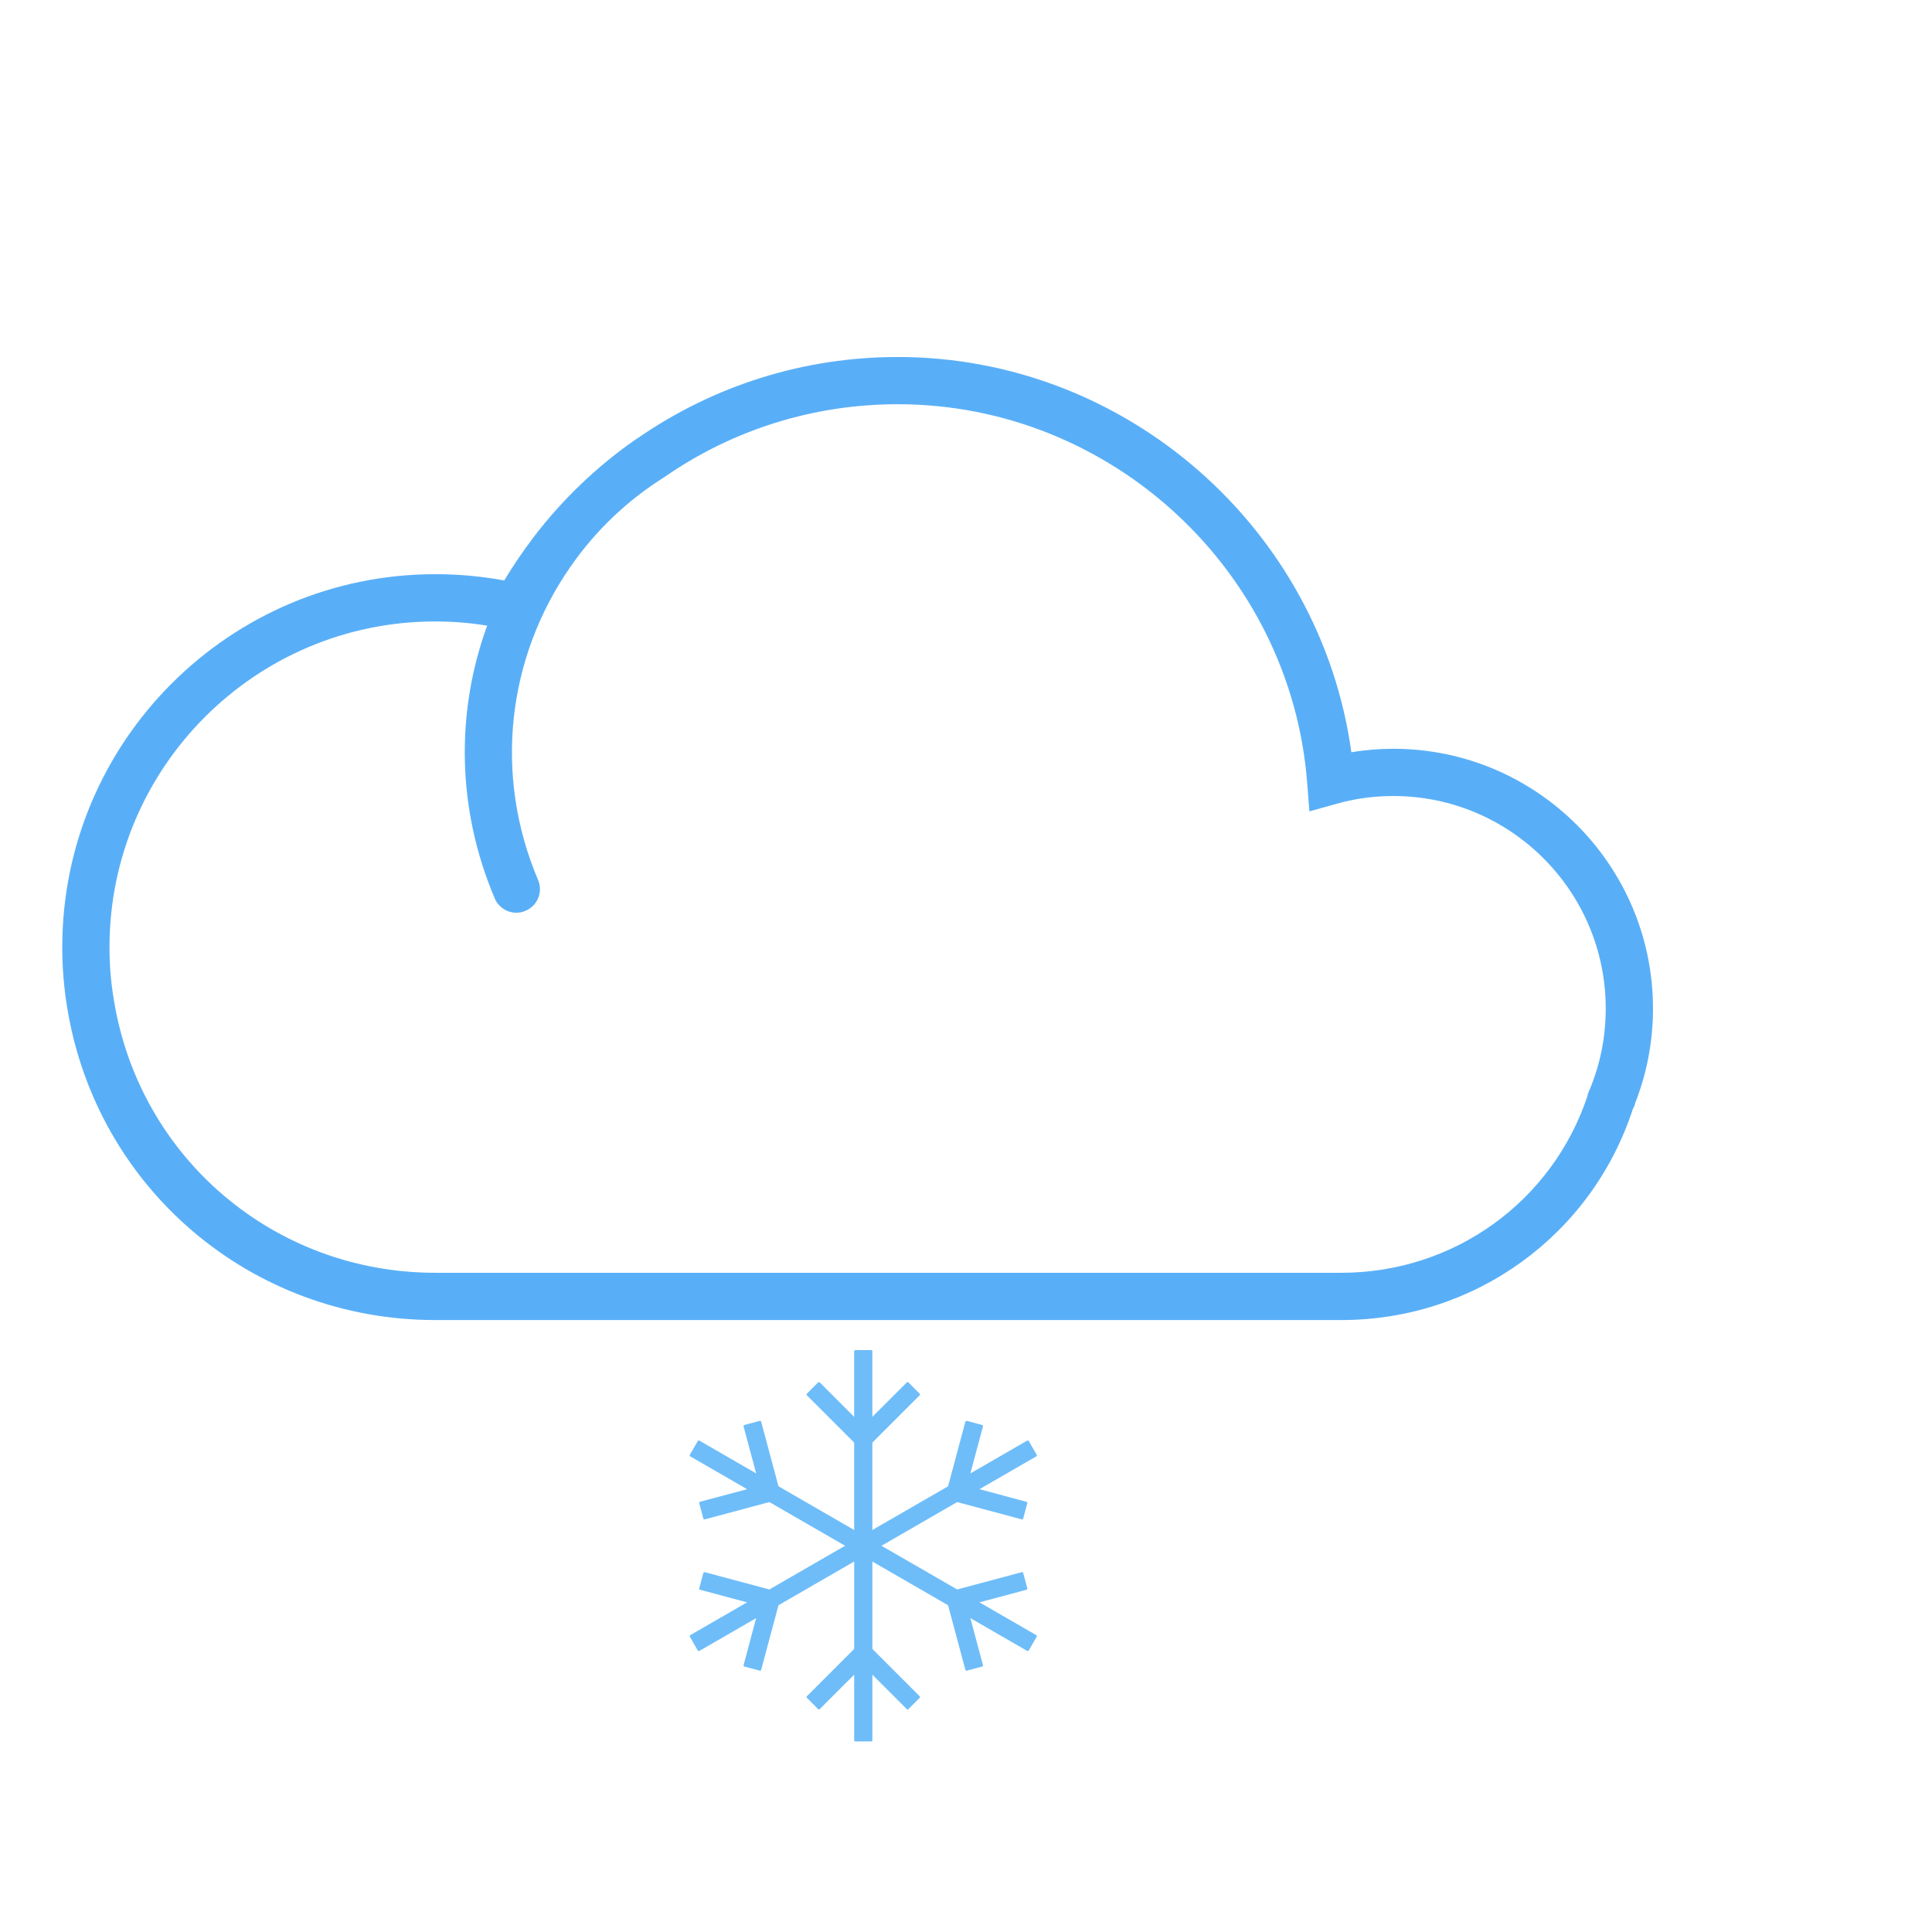 <?xml version="1.0" standalone="no"?><!DOCTYPE svg PUBLIC "-//W3C//DTD SVG 1.1//EN" "http://www.w3.org/Graphics/SVG/1.1/DTD/svg11.dtd"><svg t="1747453598462" class="icon" viewBox="0 0 1024 1024" version="1.1" xmlns="http://www.w3.org/2000/svg" p-id="3792" xmlns:xlink="http://www.w3.org/1999/xlink" width="200" height="200"><path d="M461.72 819.29h-8.35c-0.36 0-0.65-0.29-0.65-0.65V716.22c0-0.36 0.29-0.65 0.65-0.65h8.35c0.36 0 0.65 0.29 0.65 0.65v102.41c0 0.36-0.29 0.66-0.65 0.66z" fill="#6EBDF9" p-id="3793"></path><path d="M460.88 760.03l-5.9 5.9c-0.25 0.25-0.67 0.25-0.92 0l-26.37-26.37a0.658 0.658 0 0 1 0-0.92l5.9-5.9c0.25-0.25 0.67-0.25 0.92 0l26.37 26.37c0.25 0.26 0.25 0.67 0 0.92z" fill="#6EBDF9" p-id="3794"></path><path d="M454.22 760.03l5.9 5.9c0.25 0.25 0.67 0.25 0.92 0l26.37-26.37c0.25-0.25 0.25-0.67 0-0.92l-5.9-5.9a0.658 0.658 0 0 0-0.92 0l-26.37 26.37c-0.25 0.26-0.25 0.67 0 0.92zM459.64 815.67l-4.17 7.23c-0.18 0.31-0.58 0.42-0.89 0.24l-88.69-51.21a0.654 0.654 0 0 1-0.24-0.89l4.17-7.23c0.18-0.31 0.58-0.42 0.89-0.24l88.69 51.21c0.31 0.18 0.42 0.58 0.24 0.89z" fill="#6EBDF9" p-id="3795"></path><path d="M407.9 786.78l2.16 8.06c0.09 0.35-0.11 0.7-0.46 0.8l-36.02 9.65c-0.35 0.09-0.7-0.11-0.8-0.46l-2.16-8.06c-0.09-0.35 0.11-0.7 0.46-0.8l36.02-9.65c0.35-0.1 0.71 0.11 0.8 0.46z" fill="#6EBDF9" p-id="3796"></path><path d="M404.57 792.54l8.06-2.16c0.35-0.09 0.55-0.45 0.46-0.8l-9.65-36.02a0.651 0.651 0 0 0-0.8-0.46l-8.06 2.16c-0.35 0.09-0.55 0.45-0.46 0.8l9.65 36.02c0.1 0.35 0.45 0.56 0.8 0.46z" fill="#6EBDF9" p-id="3797"></path><path d="M455.46 815.67l4.17 7.23c0.18 0.31 0.07 0.71-0.24 0.89L370.71 875c-0.31 0.18-0.71 0.07-0.89-0.24l-4.17-7.23a0.654 0.654 0 0 1 0.24-0.89l88.69-51.21c0.31-0.18 0.7-0.07 0.88 0.24z" fill="#6EBDF9" p-id="3798"></path><path d="M404.57 846.03l8.06 2.16c0.35 0.09 0.55 0.45 0.46 0.8l-9.65 36.02c-0.09 0.35-0.45 0.55-0.8 0.46l-8.06-2.16a0.651 0.651 0 0 1-0.46-0.8l9.65-36.02c0.1-0.35 0.45-0.55 0.8-0.46z" fill="#6EBDF9" p-id="3799"></path><path d="M407.9 851.8l2.16-8.06c0.09-0.35-0.11-0.7-0.46-0.8l-36.02-9.65c-0.35-0.09-0.7 0.11-0.8 0.46l-2.16 8.06c-0.09 0.35 0.11 0.7 0.46 0.8l36.02 9.65c0.35 0.09 0.71-0.12 0.8-0.46z" fill="#6EBDF9" p-id="3800"></path><path d="M453.38 819.29h8.35c0.36 0 0.65 0.29 0.65 0.65v102.41c0 0.36-0.29 0.65-0.65 0.65h-8.35c-0.36 0-0.65-0.29-0.65-0.65V819.94c0-0.36 0.29-0.65 0.65-0.65z" fill="#6EBDF9" p-id="3801"></path><path d="M454.22 878.54l5.9-5.9c0.25-0.25 0.67-0.25 0.92 0l26.37 26.37c0.25 0.25 0.25 0.67 0 0.92l-5.9 5.9c-0.25 0.25-0.67 0.25-0.92 0l-26.37-26.37a0.658 0.658 0 0 1 0-0.92z" fill="#6EBDF9" p-id="3802"></path><path d="M460.88 878.54l-5.9-5.9a0.658 0.658 0 0 0-0.92 0l-26.37 26.37c-0.25 0.25-0.25 0.67 0 0.92l5.9 5.9c0.25 0.25 0.67 0.25 0.92 0l26.37-26.37c0.25-0.25 0.25-0.67 0-0.92z" fill="#6EBDF9" p-id="3803"></path><path d="M455.46 822.9l4.17-7.23c0.18-0.31 0.58-0.42 0.89-0.24l88.69 51.21c0.31 0.18 0.42 0.58 0.24 0.89l-4.17 7.23c-0.18 0.31-0.58 0.42-0.89 0.24l-88.69-51.21a0.654 0.654 0 0 1-0.24-0.89z" fill="#6EBDF9" p-id="3804"></path><path d="M507.2 851.8l-2.16-8.06c-0.09-0.35 0.11-0.7 0.46-0.8l36.02-9.65c0.35-0.09 0.7 0.11 0.8 0.46l2.16 8.06c0.09 0.35-0.11 0.7-0.46 0.8L508 852.26a0.66 0.66 0 0 1-0.8-0.46z" fill="#6EBDF9" p-id="3805"></path><path d="M510.53 846.03l-8.06 2.16c-0.35 0.09-0.55 0.45-0.46 0.8l9.65 36.02c0.09 0.35 0.45 0.55 0.8 0.46l8.06-2.16c0.35-0.09 0.55-0.45 0.46-0.8l-9.65-36.02a0.656 0.656 0 0 0-0.8-0.46z" fill="#6EBDF9" p-id="3806"></path><path d="M459.64 822.9l-4.17-7.23a0.654 0.654 0 0 1 0.24-0.89l88.69-51.21c0.31-0.18 0.71-0.07 0.89 0.24l4.17 7.23c0.18 0.31 0.07 0.71-0.24 0.89l-88.69 51.21c-0.32 0.18-0.71 0.07-0.89-0.24z" fill="#6EBDF9" p-id="3807"></path><path d="M510.53 792.54l-8.06-2.16a0.651 0.651 0 0 1-0.46-0.8l9.65-36.02c0.09-0.35 0.45-0.55 0.8-0.46l8.06 2.16c0.35 0.09 0.55 0.45 0.46 0.8l-9.65 36.02c-0.1 0.35-0.45 0.56-0.8 0.46z" fill="#6EBDF9" p-id="3808"></path><path d="M507.2 786.78l-2.16 8.06c-0.09 0.35 0.11 0.7 0.46 0.8l36.02 9.65c0.35 0.09 0.7-0.11 0.8-0.46l2.16-8.06c0.09-0.35-0.11-0.7-0.46-0.8L508 786.32c-0.35-0.1-0.71 0.11-0.8 0.46z" fill="#6EBDF9" p-id="3809"></path><path d="M738.55 396.87c-7.56 0-14.96 0.59-22.3 1.85-16.37-118.6-119.27-209.5-240.39-209.5-49.56 0-97.2 14.89-138.01 43.11l-0.67 0.44c-0.22 0.15-0.37 0.22-0.59 0.37-20.37 14.22-38.37 31.48-53.49 51.19-0.15 0.15-0.22 0.22-0.3 0.37-0.07 0.15-0.15 0.22-0.22 0.37-5.56 7.26-10.67 14.89-15.33 22.59-11.93-2.22-24.22-3.33-36.6-3.33C121.68 304.35 33 393.02 33 502c0 10.89 0.89 21.63 2.59 32 15.63 96.01 97.64 165.65 195.06 165.65h480.34c70.6 0 132.61-44.89 154.46-111.86l1.04-2.07v-0.59c6.37-16.08 9.63-33.04 9.63-50.6 0-75.87-61.71-137.66-137.57-137.66z m103.86 180.98l-0.96 2.3v0.59c-18.67 56.23-70.97 93.86-130.46 93.86H230.65c-85.12 0-156.76-60.82-170.31-144.68-1.56-9.04-2.3-18.45-2.3-27.93 0-95.19 77.42-172.61 172.61-172.61 9.26 0 18.52 0.74 27.56 2.22-16.89 46.3-15.93 97.64 4 144.53 2 4.74 6.59 7.63 11.48 7.63 1.63 0 3.26-0.3 4.89-1.04 6.37-2.67 9.33-10 6.59-16.37-23.41-55.19-16.82-117.42 17.63-166.61 0.15-0.22 0.3-0.37 0.44-0.59 12.74-18.08 28.74-33.34 47.41-45.34 0.22-0.15 0.37-0.3 0.59-0.37l1.04-0.67c36.37-25.19 79.12-38.52 123.57-38.52 112.97 0 208.24 88.08 216.98 200.61l1.19 15.19 14.59-4.07c9.63-2.74 19.71-4.07 29.93-4.07 62.08 0 112.53 50.52 112.53 112.6 0.01 15.05-2.88 29.64-8.66 43.34z" fill="#59AFF7" p-id="3810"></path></svg>